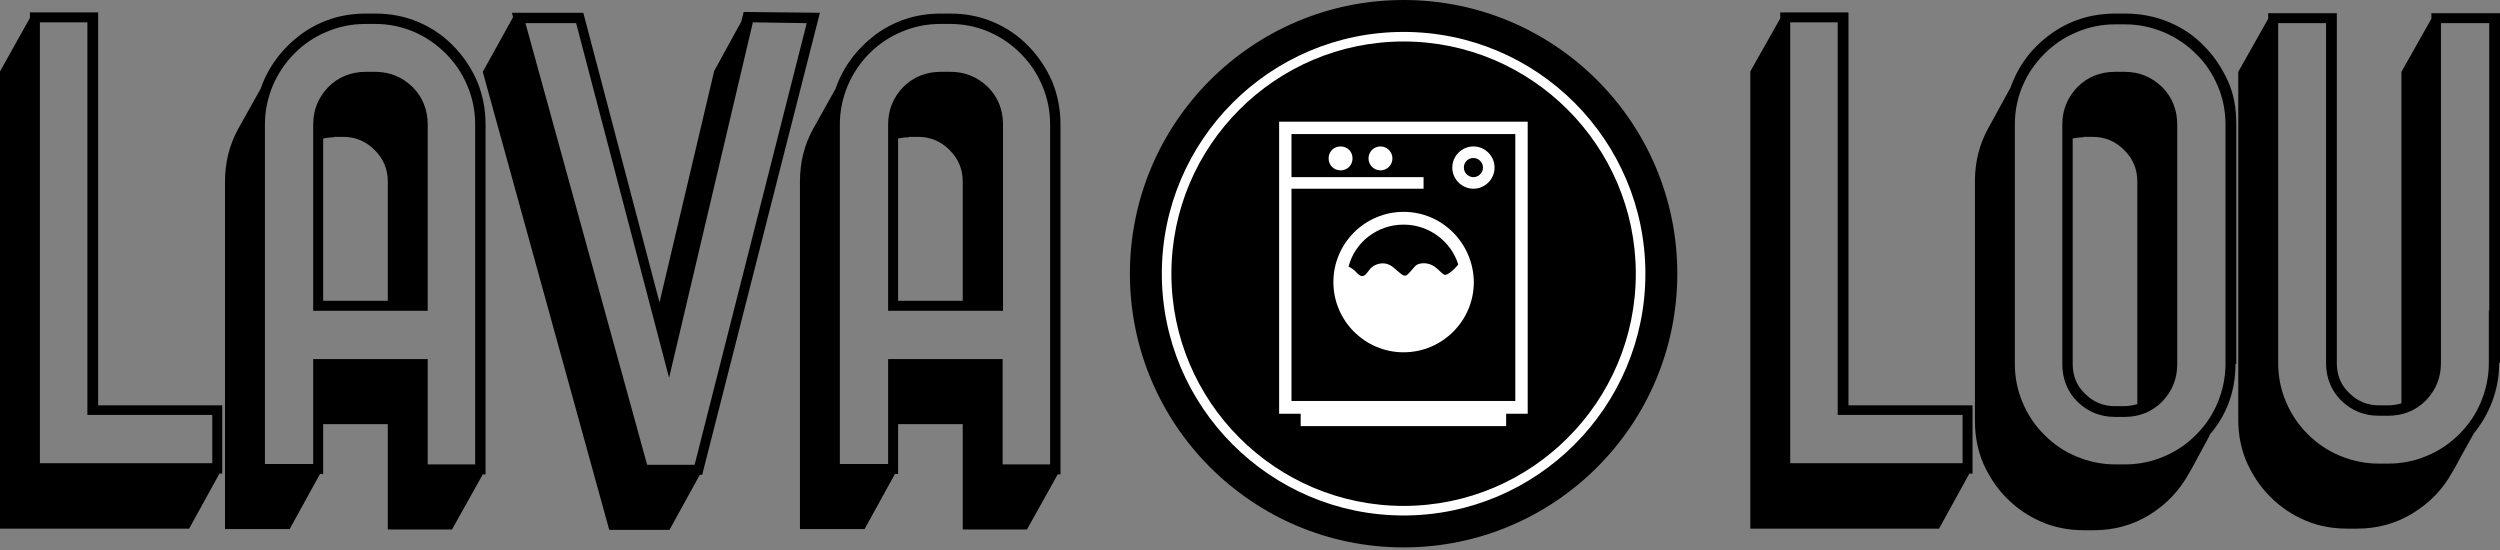 <?xml version="1.0" encoding="UTF-8"?> <svg xmlns="http://www.w3.org/2000/svg" width="250" height="55" viewBox="0 0 250 55" fill="none"><rect x="0" y="0" width="250" height="55" fill="#808080" stroke="none"/><path d="M140.361 54.74C155.477 54.74 167.731 42.486 167.731 27.37C167.731 12.254 155.477 0 140.361 0C125.245 0 112.991 12.254 112.991 27.37C112.991 42.486 125.245 54.74 140.361 54.74Z" fill="black"></path><path d="M140.361 51.548C127.035 51.548 116.183 40.696 116.183 27.37C116.183 14.044 126.995 3.192 140.361 3.192C153.726 3.192 164.539 14.044 164.539 27.37C164.539 40.696 153.687 51.548 140.361 51.548ZM140.361 4.149C127.553 4.149 117.14 14.563 117.14 27.37C117.14 40.177 127.553 50.591 140.361 50.591C153.168 50.591 163.581 40.177 163.581 27.37C163.581 14.563 153.128 4.149 140.361 4.149Z" fill="white"></path><path d="M152.769 12.169H127.913V41.374H130.067V42.611H150.614V41.374H152.769V12.169V12.169ZM151.532 40.097H150.614H130.067H129.149V18.872H142.356V17.715H129.149V13.406H151.532V40.097Z" fill="white"></path><path d="M134.057 17.036C134.735 17.036 135.254 16.518 135.254 15.839C135.254 15.161 134.735 14.643 134.057 14.643C133.379 14.643 132.86 15.161 132.86 15.839C132.86 16.518 133.379 17.036 134.057 17.036Z" fill="white"></path><path d="M138.047 17.036C138.708 17.036 139.243 16.5 139.243 15.839C139.243 15.178 138.708 14.643 138.047 14.643C137.385 14.643 136.85 15.178 136.85 15.839C136.85 16.5 137.385 17.036 138.047 17.036Z" fill="white"></path><path d="M147.343 18.872C148.5 18.872 149.457 17.914 149.457 16.757C149.457 15.6 148.5 14.643 147.343 14.643C146.186 14.643 145.228 15.6 145.228 16.757C145.228 17.914 146.186 18.872 147.343 18.872ZM147.343 15.8C147.862 15.8 148.3 16.238 148.3 16.757C148.3 17.276 147.862 17.715 147.343 17.715C146.824 17.715 146.385 17.276 146.385 16.757C146.385 16.198 146.824 15.8 147.343 15.8Z" fill="white"></path><path d="M140.361 21.186C136.491 21.186 133.339 24.338 133.339 28.208C133.339 32.078 136.491 35.23 140.361 35.23C144.231 35.23 147.383 32.078 147.383 28.208C147.343 24.338 144.231 21.186 140.361 21.186ZM140.361 22.462C142.914 22.462 145.108 24.138 145.827 26.452C145.667 26.652 145.348 27.011 144.949 27.29C144.35 27.729 144.35 27.37 143.552 26.732C142.715 26.093 141.797 26.332 141.558 26.572C141.318 26.811 141.198 27.011 140.8 27.41C140.401 27.809 140.161 27.41 139.323 26.732C138.485 26.053 137.608 26.372 137.169 26.732C136.73 27.091 136.451 28.088 135.732 27.33C135.413 26.971 135.094 26.771 134.855 26.652C135.493 24.218 137.727 22.462 140.361 22.462Z" fill="white"></path><path d="M22.223 47.359H21.944L18.912 52.865H0V7.142L2.992 1.795V1.237H9.815V40.536H22.223V47.359ZM8.738 41.534V2.234H3.99V46.321H20.228H21.226V41.494H8.738V41.534Z" fill="black"></path><path d="M48.596 47.439H48.276L45.204 52.944H38.781V42.411H32.317V47.399H31.998L28.966 52.905H22.502V18.154C22.502 16.238 22.941 14.483 23.819 12.887L26.053 8.897C26.811 6.703 28.168 4.907 30.043 3.471C31.958 2.075 34.113 1.357 36.586 1.357H37.544C39.06 1.357 40.496 1.636 41.813 2.194C43.13 2.753 44.327 3.551 45.324 4.588C46.322 5.586 47.119 6.783 47.718 8.139C48.276 9.496 48.556 10.932 48.556 12.448V47.439H48.596ZM47.518 12.448C47.518 11.052 47.239 9.735 46.72 8.538C46.202 7.301 45.484 6.264 44.566 5.346C43.648 4.429 42.611 3.711 41.414 3.192C40.217 2.673 38.901 2.394 37.504 2.394H36.547C35.15 2.394 33.833 2.673 32.636 3.192C31.4 3.711 30.362 4.429 29.445 5.346C28.527 6.264 27.809 7.341 27.29 8.538C26.771 9.775 26.492 11.092 26.492 12.448V46.401H31.32V35.908H42.771V46.441H47.518V12.448V12.448ZM42.771 31.081H31.32V12.448C31.32 10.972 31.838 9.735 32.836 8.698C33.833 7.7 35.11 7.182 36.586 7.182H37.504C38.98 7.182 40.217 7.7 41.254 8.698C42.252 9.695 42.771 10.972 42.771 12.448V31.081ZM33.395 13.725C33.115 13.725 32.756 13.765 32.317 13.845V30.083H38.781V18.154C38.781 16.917 38.342 15.879 37.464 15.002C36.586 14.124 35.549 13.685 34.312 13.685H33.395V13.725Z" fill="black"></path><path d="M70.22 47.478H69.981L66.949 52.984H60.924L48.276 7.182L51.309 1.716L51.189 1.277H58.331L65.951 30.242L71.417 7.102L74.13 2.154L74.37 1.197L81.99 1.277L70.22 47.478ZM75.287 2.234L66.909 37.783L57.612 2.314H52.545L64.714 46.481H69.462L80.673 2.314L75.287 2.234Z" fill="black"></path><path d="M106.088 47.439H105.769L102.697 52.944H96.273V42.411H89.81V47.399H89.491L86.459 52.905H79.995V18.154C79.995 16.238 80.434 14.483 81.312 12.887L83.546 8.897C84.304 6.703 85.661 4.907 87.536 3.471C89.451 2.075 91.605 1.357 94.079 1.357H95.037C96.553 1.357 97.989 1.636 99.306 2.194C100.622 2.753 101.819 3.551 102.817 4.588C103.814 5.586 104.612 6.783 105.211 8.139C105.769 9.496 106.048 10.932 106.048 12.448V47.439H106.088ZM105.011 12.448C105.011 11.052 104.732 9.735 104.213 8.538C103.694 7.301 102.976 6.264 102.059 5.346C101.141 4.429 100.104 3.711 98.907 3.192C97.71 2.673 96.393 2.394 94.997 2.394H94.039C92.643 2.394 91.326 2.673 90.129 3.192C88.892 3.711 87.855 4.429 86.937 5.346C86.02 6.264 85.302 7.341 84.783 8.538C84.264 9.775 83.985 11.092 83.985 12.448V46.401H88.812V35.908H100.263V46.441H105.011V12.448V12.448ZM100.263 31.081H88.812V12.448C88.812 10.972 89.331 9.735 90.329 8.698C91.326 7.7 92.603 7.182 94.079 7.182H95.037C96.513 7.182 97.75 7.7 98.787 8.698C99.784 9.695 100.303 10.972 100.303 12.448V31.081H100.263ZM90.887 13.725C90.608 13.725 90.249 13.765 89.81 13.845V30.083H96.273V18.154C96.273 16.917 95.835 15.879 94.957 15.002C94.079 14.124 93.042 13.685 91.805 13.685H90.887V13.725Z" fill="black"></path><path d="M197.255 47.359H196.936L193.904 52.865H175.032V7.142L178.024 1.835V1.237H184.847V40.536H197.255V47.359ZM183.77 41.534V2.234H179.022V46.321H195.26H196.258V41.494H183.77V41.534Z" fill="black"></path><path d="M223.548 36.387C223.548 39.14 222.67 41.494 220.954 43.489V43.569L219.957 45.404L219.079 47.04V46.96L218.999 47.04H219.079L218.88 47.359C217.962 49.035 216.645 50.431 214.97 51.468C213.294 52.506 211.419 53.024 209.344 53.024H208.386C206.87 53.024 205.434 52.745 204.157 52.186C202.841 51.628 201.684 50.83 200.686 49.833C199.689 48.835 198.931 47.678 198.332 46.361C197.774 45.045 197.494 43.648 197.494 42.092V18.114C197.494 16.199 197.933 14.443 198.811 12.847L201.045 8.778C201.803 6.623 203.12 4.828 205.035 3.431C206.95 2.035 209.105 1.357 211.578 1.357H212.536C214.052 1.357 215.488 1.636 216.845 2.194C218.201 2.753 219.398 3.551 220.396 4.588C221.393 5.586 222.191 6.783 222.79 8.099C223.388 9.416 223.627 10.852 223.627 12.368V36.387H223.548ZM222.55 31.16V16.757V15.8V12.448C222.55 11.052 222.271 9.735 221.752 8.538C221.234 7.341 220.515 6.264 219.598 5.386C218.68 4.469 217.603 3.75 216.406 3.232C215.169 2.713 213.852 2.434 212.496 2.434H211.538C210.142 2.434 208.825 2.713 207.628 3.232C206.392 3.75 205.354 4.469 204.437 5.386C203.519 6.304 202.801 7.341 202.282 8.538C201.763 9.735 201.484 11.052 201.484 12.448V36.387C201.484 37.783 201.763 39.1 202.282 40.297C202.801 41.534 203.519 42.571 204.437 43.489C205.354 44.406 206.392 45.124 207.628 45.643C208.865 46.162 210.182 46.441 211.538 46.441H212.496C213.892 46.441 215.209 46.162 216.406 45.643C217.643 45.124 218.68 44.406 219.598 43.489C220.515 42.571 221.234 41.534 221.752 40.297C222.271 39.06 222.55 37.743 222.55 36.387V31.16ZM217.723 36.427C217.723 37.903 217.204 39.14 216.206 40.177C215.209 41.175 213.932 41.693 212.456 41.693H211.499C210.022 41.693 208.785 41.175 207.748 40.177C206.751 39.18 206.232 37.903 206.232 36.427V34.951V31.16V12.448C206.232 10.972 206.751 9.735 207.748 8.698C208.746 7.7 210.022 7.182 211.499 7.182H212.456C213.932 7.182 215.169 7.7 216.206 8.698C217.204 9.695 217.723 10.972 217.723 12.448V15.8V31.12V34.911V36.427ZM208.347 13.725C208.067 13.725 207.708 13.765 207.269 13.845V36.387C207.269 37.584 207.668 38.581 208.506 39.379C209.344 40.217 210.341 40.616 211.499 40.616H212.456C212.855 40.616 213.254 40.536 213.733 40.417V18.154C213.733 16.917 213.294 15.879 212.416 15.002C211.538 14.124 210.501 13.685 209.264 13.685H208.347V13.725ZM221.513 42.491C221.593 42.411 221.672 42.292 221.752 42.092L221.513 42.491Z" fill="black"></path><path d="M249.92 36.267C249.92 37.624 249.681 38.9 249.242 40.097C248.803 41.294 248.165 42.371 247.367 43.369L246.17 45.523L245.412 46.92V46.84L245.332 46.92H245.412L245.212 47.239C244.295 48.915 242.978 50.271 241.302 51.309C239.627 52.346 237.752 52.865 235.677 52.865H234.719C233.203 52.865 231.767 52.585 230.49 52.027C229.173 51.468 228.016 50.67 227.019 49.673C226.022 48.675 225.263 47.518 224.665 46.202C224.106 44.885 223.827 43.489 223.827 41.973V7.182L226.819 1.875V1.317H233.682V36.307C233.682 37.504 234.081 38.502 234.919 39.299C235.757 40.137 236.754 40.536 237.911 40.536H238.869C239.268 40.536 239.667 40.456 240.145 40.337V7.182L243.138 1.875V1.317H250V36.267H249.92ZM248.923 31.041V19.231V16.677V15.68V12.368V2.314H244.095V12.408V15.72V31.041V34.911V36.307C244.095 37.783 243.577 39.02 242.579 40.057C241.582 41.055 240.305 41.574 238.829 41.574H237.871C236.395 41.574 235.158 41.055 234.121 40.057C233.123 39.06 232.605 37.783 232.605 36.307V34.911V31.041V2.314H232.525H227.817V12.408V36.307C227.817 37.703 228.096 39.02 228.615 40.217C229.134 41.454 229.852 42.491 230.769 43.409C231.687 44.327 232.724 45.045 233.961 45.563C235.198 46.082 236.515 46.361 237.871 46.361H238.829C240.225 46.361 241.542 46.082 242.739 45.563C243.976 45.045 245.013 44.327 245.931 43.409C246.848 42.491 247.566 41.454 248.085 40.217C248.604 38.98 248.883 37.664 248.883 36.307V31.041H248.923Z" fill="black"></path></svg> 